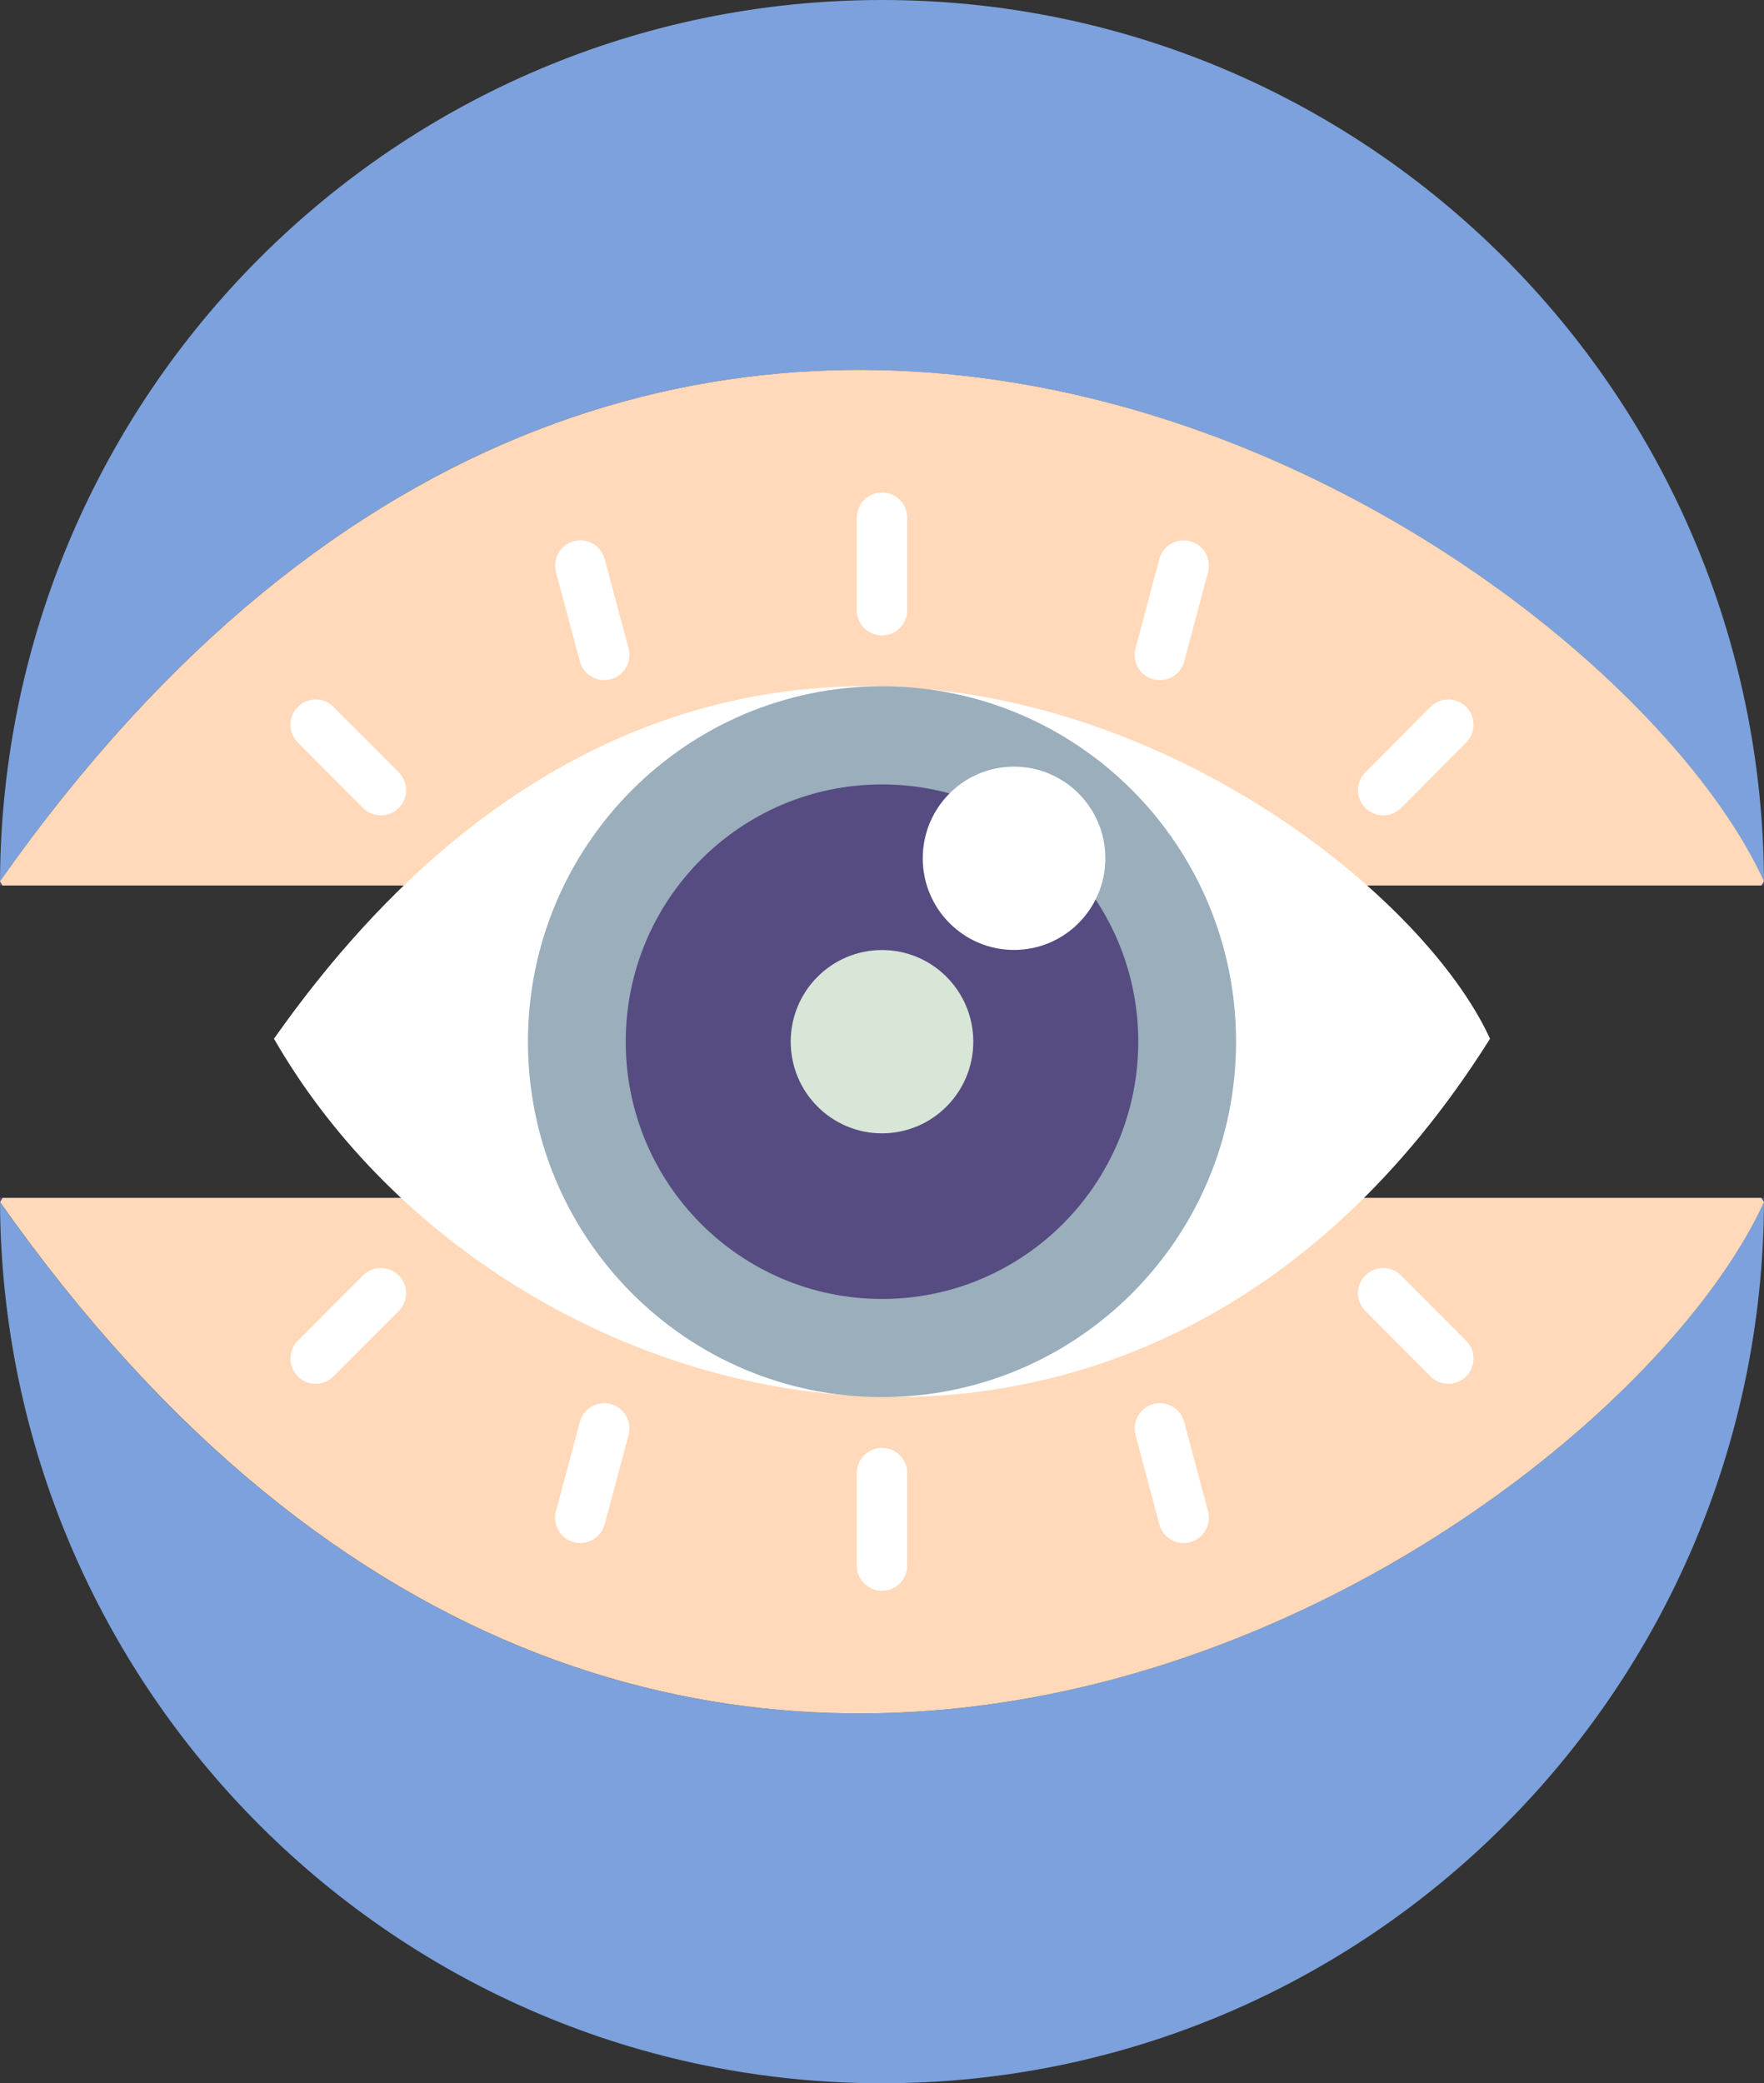 <svg width="105" height="124" viewBox="0 0 105 124" fill="none" xmlns="http://www.w3.org/2000/svg">
<rect x="0" y="0" width="105" height="124" fill="#333333" stroke="none"/>
<g clip-path="url(#clip0_270_6243)">
<path d="M0 52.458C0 52.538 0 52.623 0 52.702H0.147C0.102 52.623 0.051 52.543 0 52.458Z" fill="#564C81"/>
<path d="M105 52.702C105 52.623 105 52.538 105 52.458C104.949 52.543 104.892 52.617 104.841 52.702H105.006H105Z" fill="#564C81"/>
<path d="M105 52.446C104.858 23.459 81.41 0 52.5 0C23.59 0 0.142 23.459 0 52.452C40.085 -4.482 95.713 32.19 104.994 52.452L105 52.446Z" fill="#7CA1DC"/>
<path d="M104.841 52.702C104.892 52.617 104.949 52.543 105 52.458C105 52.458 105 52.452 105 52.447C95.718 32.185 40.09 -4.482 0 52.452C0 52.452 0 52.458 0 52.464C0.045 52.543 0.096 52.623 0.147 52.708H104.841V52.702Z" fill="#FFD9BA"/>
<path d="M0 71.542C0 71.463 0 71.377 0 71.298H0.147C0.102 71.377 0.051 71.457 0 71.542Z" fill="#564C81"/>
<path d="M105 71.298C105 71.377 105 71.463 105 71.542C104.949 71.457 104.892 71.383 104.841 71.298H105.006H105Z" fill="#564C81"/>
<path d="M105 71.554C104.864 100.541 81.41 124 52.5 124C23.59 124 0.142 100.541 0 71.554C40.085 128.488 95.713 91.815 104.994 71.554H105Z" fill="#7CA1DC"/>
<path d="M104.841 71.298C104.892 71.383 104.949 71.457 105 71.542C105 71.542 105 71.548 105 71.554C95.718 91.815 40.09 128.488 0.006 71.554C0.006 71.554 0.006 71.548 0.006 71.542C0.051 71.463 0.102 71.383 0.153 71.298H104.847H104.841Z" fill="#FFD9BA"/>
<path d="M16.308 61.827C43.944 22.571 82.3 47.862 88.692 61.827C67.822 95.046 29.658 85.041 16.308 61.827Z" fill="white"/>
<path d="M52.5 83.158C64.139 83.158 73.574 73.686 73.574 62.003C73.574 50.319 64.139 40.848 52.5 40.848C40.861 40.848 31.426 50.319 31.426 62.003C31.426 73.686 40.861 83.158 52.5 83.158Z" fill="#9AAEBC"/>
<path d="M52.5 77.316C60.925 77.316 67.754 70.46 67.754 62.003C67.754 53.546 60.925 46.69 52.5 46.69C44.075 46.69 37.246 53.546 37.246 62.003C37.246 70.46 44.075 77.316 52.5 77.316Z" fill="#564C81"/>
<path d="M52.5 67.458C55.501 67.458 57.934 65.016 57.934 62.003C57.934 58.99 55.501 56.548 52.5 56.548C49.499 56.548 47.066 58.99 47.066 62.003C47.066 65.016 49.499 67.458 52.5 67.458Z" fill="#D7E6D7"/>
<path d="M60.359 56.542C63.361 56.542 65.794 54.1 65.794 51.087C65.794 48.074 63.361 45.632 60.359 45.632C57.358 45.632 54.925 48.074 54.925 51.087C54.925 54.1 57.358 56.542 60.359 56.542Z" fill="white"/>
<path d="M22.672 47.031L18.79 43.135" stroke="white" stroke-width="3" stroke-linecap="round" stroke-linejoin="round"/>
<path d="M35.965 38.982L34.543 33.664" stroke="white" stroke-width="3" stroke-linecap="round" stroke-linejoin="round"/>
<path d="M82.334 47.031L86.21 43.135" stroke="white" stroke-width="3" stroke-linecap="round" stroke-linejoin="round"/>
<path d="M69.04 38.982L70.457 33.664" stroke="white" stroke-width="3" stroke-linecap="round" stroke-linejoin="round"/>
<path d="M52.5 36.32V30.814" stroke="white" stroke-width="3" stroke-linecap="round" stroke-linejoin="round"/>
<path d="M22.672 76.975L18.79 80.865" stroke="white" stroke-width="3" stroke-linecap="round" stroke-linejoin="round"/>
<path d="M35.965 85.024L34.543 90.342" stroke="white" stroke-width="3" stroke-linecap="round" stroke-linejoin="round"/>
<path d="M82.334 76.975L86.21 80.865" stroke="white" stroke-width="3" stroke-linecap="round" stroke-linejoin="round"/>
<path d="M69.04 85.024L70.457 90.342" stroke="white" stroke-width="3" stroke-linecap="round" stroke-linejoin="round"/>
<path d="M52.5 87.68V93.186" stroke="white" stroke-width="3" stroke-linecap="round" stroke-linejoin="round"/>
</g>
<defs>
<clipPath id="clip0_270_6243">
<rect width="105" height="124" fill="white"/>
</clipPath>
</defs>
</svg>
